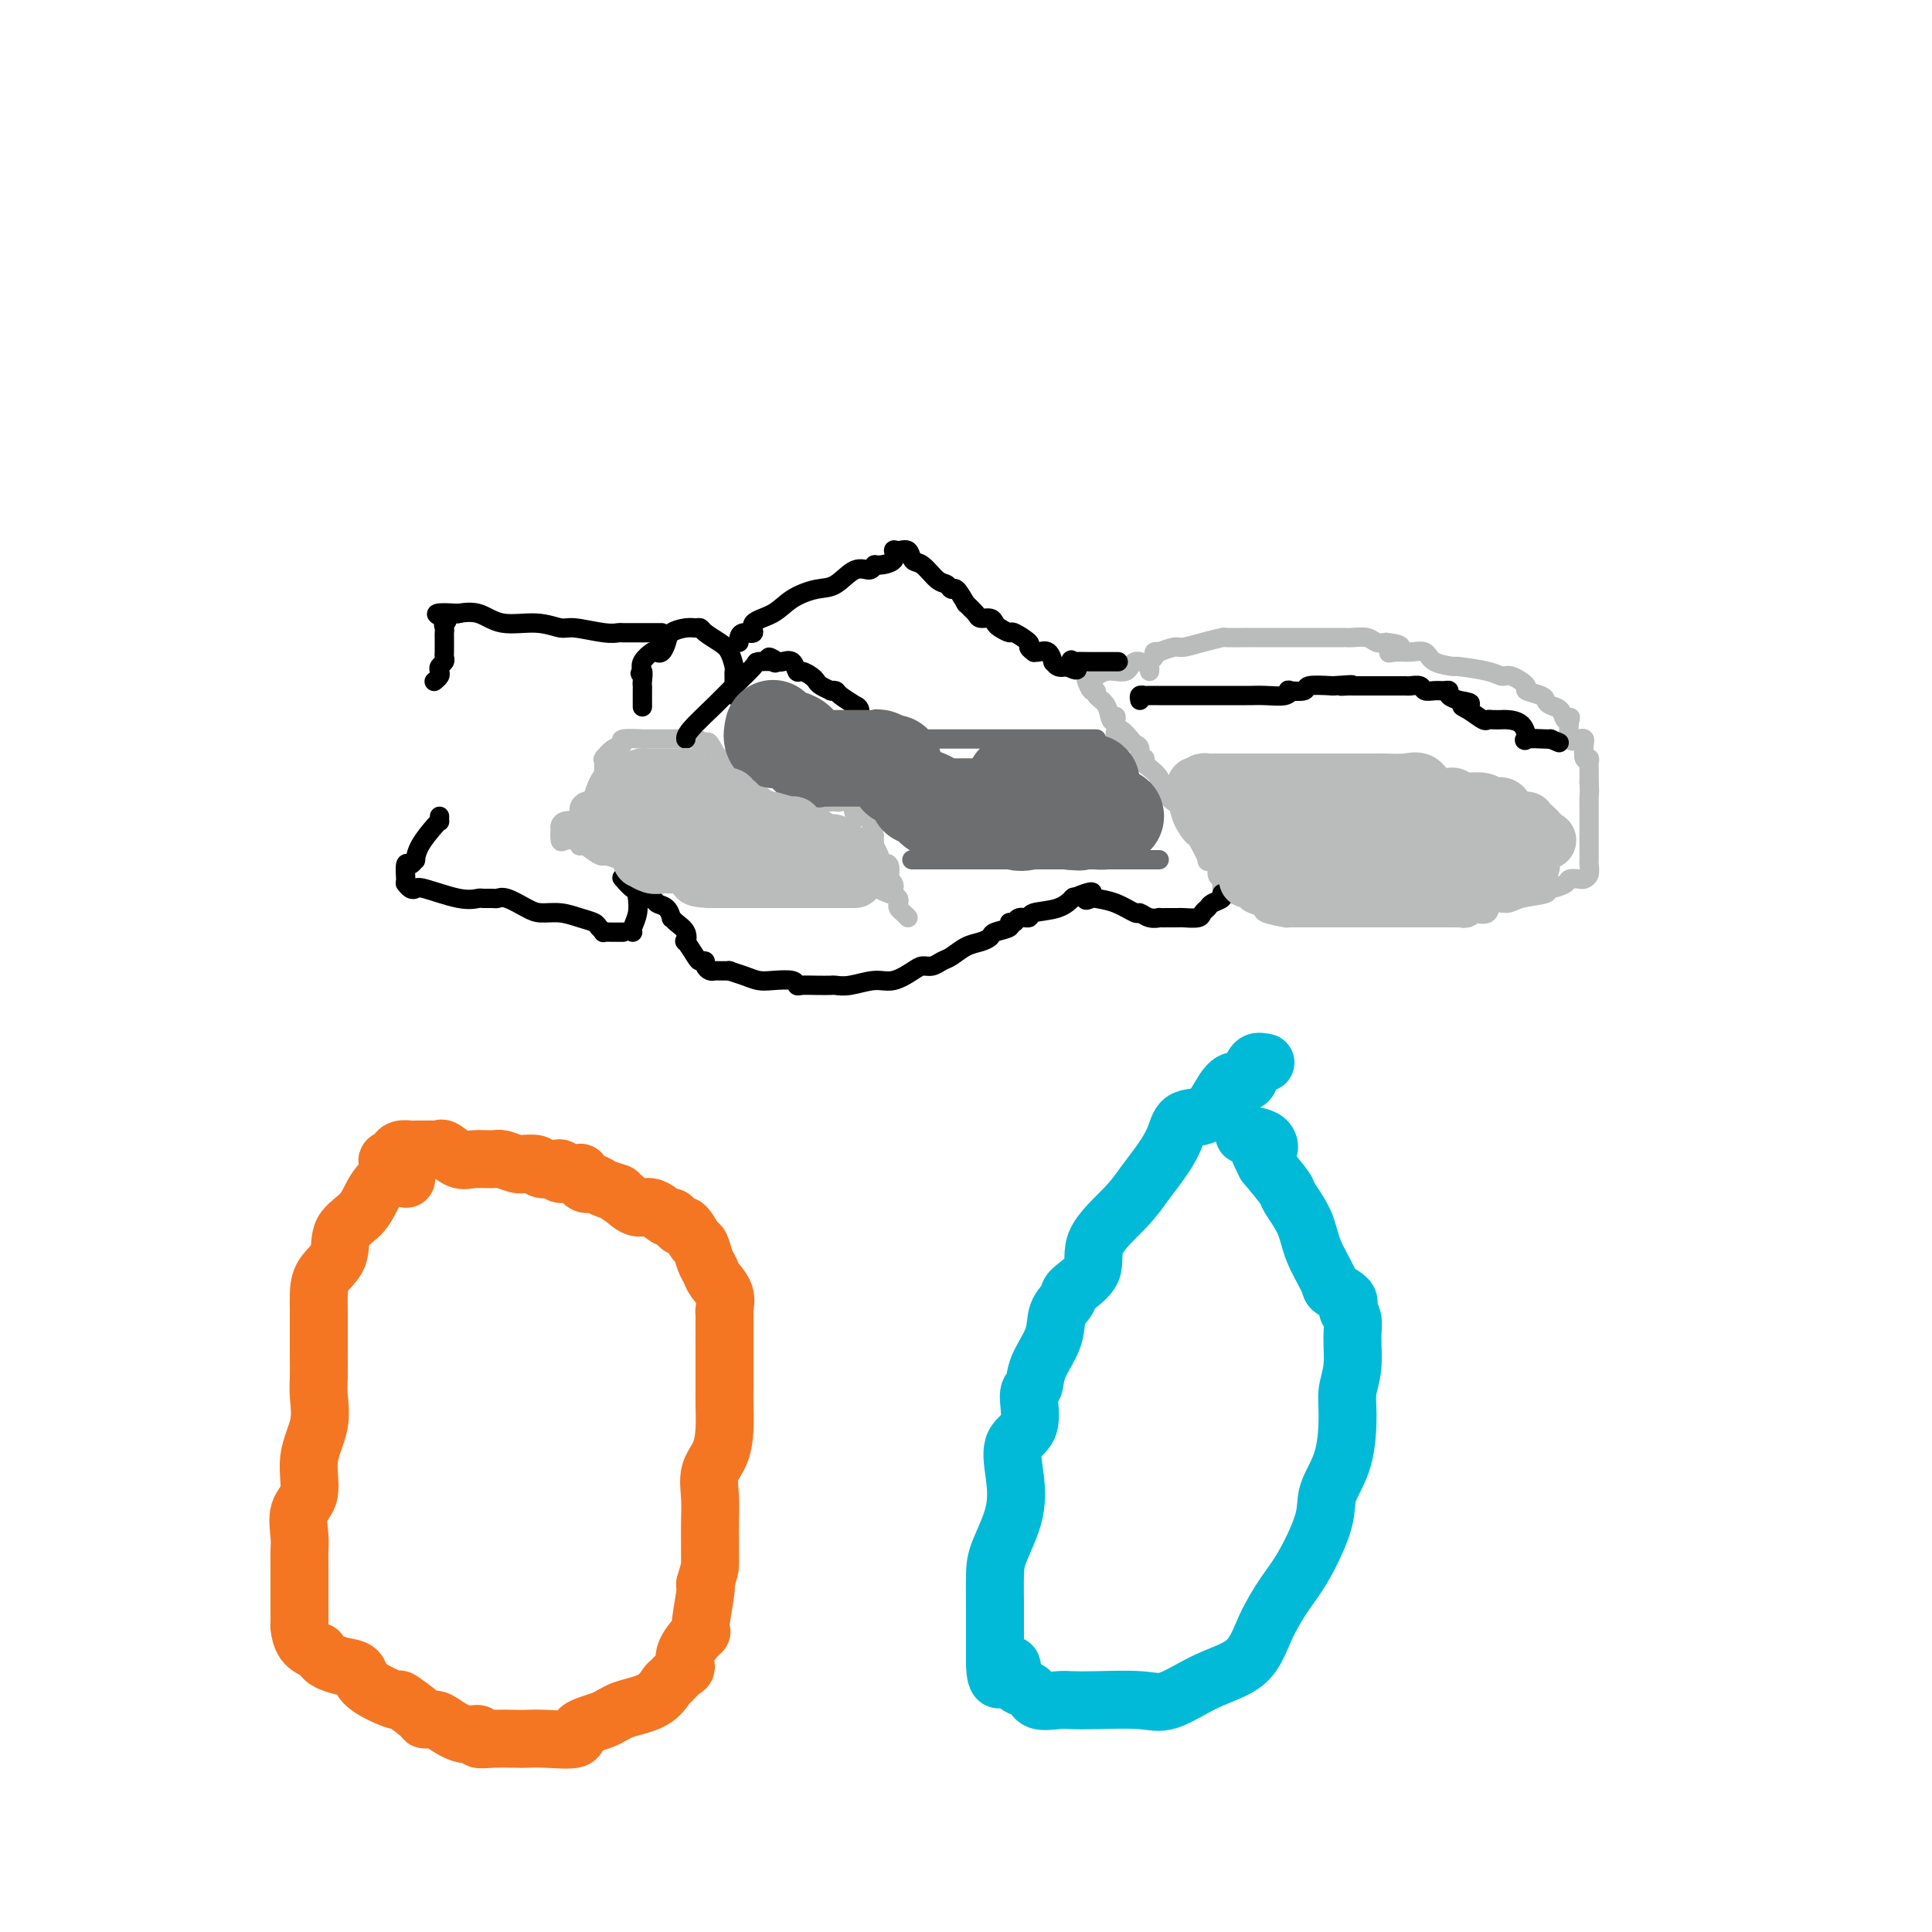 <svg viewBox='0 0 400 400' version='1.1' xmlns='http://www.w3.org/2000/svg' xmlns:xlink='http://www.w3.org/1999/xlink'><g fill='none' stroke='#BABBBB' stroke-width='4' stroke-linecap='round' stroke-linejoin='round'><path d='M238,139c0.033,-0.332 0.066,-0.664 0,-1c-0.066,-0.336 -0.231,-0.678 0,-1c0.231,-0.322 0.856,-0.626 1,-1c0.144,-0.374 -0.195,-0.817 0,-1c0.195,-0.183 0.925,-0.104 1,0c0.075,0.104 -0.504,0.234 0,0c0.504,-0.234 2.093,-0.833 3,-1c0.907,-0.167 1.133,0.099 2,0c0.867,-0.099 2.376,-0.562 4,-1c1.624,-0.438 3.365,-0.849 4,-1c0.635,-0.151 0.165,-0.040 1,0c0.835,0.040 2.976,0.011 4,0c1.024,-0.011 0.930,-0.003 1,0c0.070,0.003 0.303,0.001 1,0c0.697,-0.001 1.857,-0.000 2,0c0.143,0.000 -0.732,0.000 0,0c0.732,-0.000 3.070,-0.000 4,0c0.930,0.000 0.453,-0.000 1,0c0.547,0.000 2.118,0.000 3,0c0.882,-0.000 1.073,-0.000 2,0c0.927,0.000 2.589,0.000 3,0c0.411,-0.000 -0.430,-0.001 0,0c0.430,0.001 2.132,0.004 3,0c0.868,-0.004 0.904,-0.015 1,0c0.096,0.015 0.253,0.056 1,0c0.747,-0.056 2.086,-0.207 3,0c0.914,0.207 1.404,0.774 2,1c0.596,0.226 1.298,0.113 2,0'/><path d='M287,133c5.462,0.610 2.118,1.634 1,2c-1.118,0.366 -0.011,0.074 1,0c1.011,-0.074 1.926,0.071 3,0c1.074,-0.071 2.308,-0.356 3,0c0.692,0.356 0.843,1.354 2,2c1.157,0.646 3.319,0.942 4,1c0.681,0.058 -0.121,-0.121 1,0c1.121,0.121 4.164,0.543 6,1c1.836,0.457 2.464,0.948 3,1c0.536,0.052 0.980,-0.337 2,0c1.020,0.337 2.615,1.400 3,2c0.385,0.600 -0.440,0.737 0,1c0.440,0.263 2.145,0.652 3,1c0.855,0.348 0.860,0.655 1,1c0.140,0.345 0.416,0.730 1,1c0.584,0.270 1.475,0.427 2,1c0.525,0.573 0.683,1.561 1,2c0.317,0.439 0.793,0.328 1,0c0.207,-0.328 0.147,-0.872 0,0c-0.147,0.872 -0.380,3.159 0,4c0.380,0.841 1.374,0.235 2,0c0.626,-0.235 0.886,-0.098 1,0c0.114,0.098 0.083,0.157 0,1c-0.083,0.843 -0.218,2.469 0,3c0.218,0.531 0.791,-0.033 1,0c0.209,0.033 0.056,0.663 0,1c-0.056,0.337 -0.016,0.382 0,1c0.016,0.618 0.008,1.809 0,3'/><path d='M329,162c0.155,2.075 0.041,2.764 0,3c-0.041,0.236 -0.011,0.020 0,1c0.011,0.980 0.003,3.157 0,4c-0.003,0.843 -0.001,0.353 0,1c0.001,0.647 0.000,2.433 0,3c-0.000,0.567 -0.000,-0.084 0,0c0.000,0.084 0.001,0.905 0,1c-0.001,0.095 -0.004,-0.535 0,0c0.004,0.535 0.013,2.235 0,3c-0.013,0.765 -0.049,0.597 0,1c0.049,0.403 0.184,1.379 0,2c-0.184,0.621 -0.686,0.888 -1,1c-0.314,0.112 -0.439,0.068 -1,0c-0.561,-0.068 -1.557,-0.159 -2,0c-0.443,0.159 -0.331,0.567 -1,1c-0.669,0.433 -2.117,0.891 -3,1c-0.883,0.109 -1.200,-0.130 -1,0c0.200,0.130 0.917,0.631 0,1c-0.917,0.369 -3.470,0.607 -5,1c-1.530,0.393 -2.039,0.940 -3,1c-0.961,0.060 -2.374,-0.369 -3,0c-0.626,0.369 -0.465,1.534 -1,2c-0.535,0.466 -1.768,0.233 -3,0'/><path d='M305,189c-3.916,1.464 -1.707,1.124 -1,1c0.707,-0.124 -0.087,-0.033 -1,0c-0.913,0.033 -1.945,0.009 -3,0c-1.055,-0.009 -2.132,-0.002 -3,0c-0.868,0.002 -1.526,0.001 -2,0c-0.474,-0.001 -0.763,-0.000 -2,0c-1.237,0.000 -3.421,0.000 -5,0c-1.579,-0.000 -2.552,-0.000 -4,0c-1.448,0.000 -3.371,0.000 -4,0c-0.629,-0.000 0.037,-0.000 0,0c-0.037,0.000 -0.776,0.000 -2,0c-1.224,-0.000 -2.931,-0.000 -4,0c-1.069,0.000 -1.498,0.001 -2,0c-0.502,-0.001 -1.078,-0.003 -2,0c-0.922,0.003 -2.192,0.011 -3,0c-0.808,-0.011 -1.156,-0.041 -1,0c0.156,0.041 0.816,0.152 0,0c-0.816,-0.152 -3.108,-0.565 -4,-1c-0.892,-0.435 -0.383,-0.890 0,-1c0.383,-0.110 0.642,0.124 0,0c-0.642,-0.124 -2.183,-0.607 -3,-1c-0.817,-0.393 -0.908,-0.697 -1,-1'/><path d='M258,186c-1.214,-0.560 0.250,0.042 0,0c-0.250,-0.042 -2.214,-0.726 -3,-1c-0.786,-0.274 -0.393,-0.137 0,0'/><path d='M253,184c-0.035,-0.862 -0.070,-1.724 0,-2c0.070,-0.276 0.245,0.035 0,0c-0.245,-0.035 -0.910,-0.416 -1,-1c-0.090,-0.584 0.394,-1.369 0,-2c-0.394,-0.631 -1.668,-1.106 -2,-1c-0.332,0.106 0.276,0.792 0,0c-0.276,-0.792 -1.436,-3.063 -2,-4c-0.564,-0.937 -0.532,-0.540 -1,-1c-0.468,-0.460 -1.434,-1.776 -2,-3c-0.566,-1.224 -0.730,-2.356 -1,-3c-0.270,-0.644 -0.645,-0.802 -1,-1c-0.355,-0.198 -0.690,-0.438 -1,-1c-0.310,-0.562 -0.595,-1.445 -1,-2c-0.405,-0.555 -0.931,-0.780 -1,-1c-0.069,-0.220 0.317,-0.435 0,-1c-0.317,-0.565 -1.338,-1.479 -2,-2c-0.662,-0.521 -0.965,-0.650 -1,-1c-0.035,-0.350 0.198,-0.920 0,-1c-0.198,-0.080 -0.826,0.329 -1,0c-0.174,-0.329 0.107,-1.396 0,-2c-0.107,-0.604 -0.602,-0.744 -1,-1c-0.398,-0.256 -0.699,-0.628 -1,-1'/><path d='M234,153c-3.615,-4.556 -3.152,-0.446 -3,0c0.152,0.446 -0.005,-2.773 0,-4c0.005,-1.227 0.174,-0.463 0,0c-0.174,0.463 -0.690,0.623 -1,0c-0.310,-0.623 -0.412,-2.031 -1,-3c-0.588,-0.969 -1.660,-1.500 -2,-2c-0.340,-0.500 0.053,-0.969 0,-1c-0.053,-0.031 -0.553,0.376 -1,0c-0.447,-0.376 -0.842,-1.536 -1,-2c-0.158,-0.464 -0.079,-0.232 0,0'/><path d='M225,141c0.358,0.083 0.715,0.167 1,0c0.285,-0.167 0.496,-0.583 1,-1c0.504,-0.417 1.301,-0.833 2,-1c0.699,-0.167 1.301,-0.083 2,0c0.699,0.083 1.494,0.166 2,0c0.506,-0.166 0.723,-0.581 1,-1c0.277,-0.419 0.613,-0.844 1,-1c0.387,-0.156 0.825,-0.045 1,0c0.175,0.045 0.088,0.022 0,0'/></g>
<g fill='none' stroke='#6D6E70' stroke-width='4' stroke-linecap='round' stroke-linejoin='round'><path d='M227,153c-0.110,0.000 -0.220,0.000 -1,0c-0.780,0.000 -2.229,0.000 -3,0c-0.771,0.000 -0.862,0.000 -1,0c-0.138,-0.000 -0.322,0.000 -1,0c-0.678,0.000 -1.851,0.000 -3,0c-1.149,0.000 -2.274,0.000 -3,0c-0.726,0.000 -1.054,0.000 -2,0c-0.946,0.000 -2.511,0.000 -3,0c-0.489,0.000 0.098,0.000 -1,0c-1.098,0.000 -3.881,0.000 -6,0c-2.119,0.000 -3.573,0.000 -5,0c-1.427,0.000 -2.827,0.000 -4,0c-1.173,0.000 -2.118,0.000 -3,0c-0.882,-0.000 -1.699,-0.000 -2,0c-0.301,0.000 -0.086,0.000 0,0c0.086,0.000 0.043,0.000 0,0'/><path d='M240,178c-0.373,0.000 -0.745,0.000 -1,0c-0.255,0.000 -0.392,0.000 -1,0c-0.608,-0.000 -1.689,0.000 -2,0c-0.311,0.000 0.146,0.000 0,0c-0.146,0.000 -0.894,0.000 -2,0c-1.106,0.000 -2.570,0.000 -3,0c-0.430,0.000 0.172,0.000 0,0c-0.172,0.000 -1.119,0.000 -2,0c-0.881,0.000 -1.696,0.000 -2,0c-0.304,0.000 -0.096,0.000 0,0c0.096,0.000 0.081,0.000 -1,0c-1.081,0.000 -3.228,0.000 -4,0c-0.772,0.000 -0.170,0.000 0,0c0.170,0.000 -0.091,-0.000 -1,0c-0.909,0.000 -2.467,0.000 -3,0c-0.533,0.000 -0.040,-0.000 0,0c0.040,0.000 -0.374,0.000 -1,0c-0.626,0.000 -1.464,-0.000 -2,0c-0.536,0.000 -0.771,0.000 -1,0c-0.229,0.000 -0.453,-0.000 -1,0c-0.547,0.000 -1.417,0.000 -2,0c-0.583,0.000 -0.878,-0.000 -1,0c-0.122,0.000 -0.071,0.000 -1,0c-0.929,0.000 -2.837,-0.000 -4,0c-1.163,0.000 -1.582,0.000 -2,0'/><path d='M203,178c-5.919,0.000 -2.216,0.000 -1,0c1.216,-0.000 -0.056,0.000 -1,0c-0.944,0.000 -1.561,0.000 -2,0c-0.439,0.000 -0.699,0.000 -1,0c-0.301,0.000 -0.644,0.000 -1,0c-0.356,0.000 -0.724,0.000 -1,0c-0.276,0.000 -0.460,0.000 -1,0c-0.540,0.000 -1.438,0.000 -2,0c-0.562,0.000 -0.790,0.000 -1,0c-0.210,0.000 -0.403,0.000 -1,0c-0.597,0.000 -1.599,-0.000 -2,0c-0.401,0.000 -0.200,0.000 0,0'/></g>
<g fill='none' stroke='#BABBBB' stroke-width='4' stroke-linecap='round' stroke-linejoin='round'><path d='M188,190c-0.312,-0.333 -0.623,-0.667 -1,-1c-0.377,-0.333 -0.819,-0.667 -1,-1c-0.181,-0.333 -0.100,-0.666 0,-1c0.100,-0.334 0.219,-0.668 0,-1c-0.219,-0.332 -0.777,-0.660 -1,-1c-0.223,-0.340 -0.110,-0.691 0,-1c0.110,-0.309 0.218,-0.576 0,-1c-0.218,-0.424 -0.763,-1.007 -1,-1c-0.237,0.007 -0.168,0.603 0,0c0.168,-0.603 0.433,-2.404 0,-3c-0.433,-0.596 -1.566,0.013 -2,0c-0.434,-0.013 -0.169,-0.647 0,-1c0.169,-0.353 0.241,-0.423 0,-1c-0.241,-0.577 -0.797,-1.660 -1,-2c-0.203,-0.340 -0.055,0.062 0,0c0.055,-0.062 0.016,-0.589 0,-1c-0.016,-0.411 -0.008,-0.705 0,-1'/><path d='M181,173c-1.091,-3.038 -0.320,-2.131 0,-2c0.320,0.131 0.189,-0.512 0,-1c-0.189,-0.488 -0.436,-0.821 -1,-1c-0.564,-0.179 -1.446,-0.206 -2,0c-0.554,0.206 -0.780,0.644 -1,0c-0.220,-0.644 -0.435,-2.369 -1,-3c-0.565,-0.631 -1.480,-0.169 -2,0c-0.520,0.169 -0.643,0.045 -1,0c-0.357,-0.045 -0.946,-0.012 -1,0c-0.054,0.012 0.428,0.003 0,0c-0.428,-0.003 -1.767,-0.001 -3,0c-1.233,0.001 -2.361,0.001 -3,0c-0.639,-0.001 -0.789,-0.002 -1,0c-0.211,0.002 -0.481,0.008 -1,0c-0.519,-0.008 -1.285,-0.030 -2,0c-0.715,0.030 -1.378,0.112 -2,0c-0.622,-0.112 -1.204,-0.418 -2,-1c-0.796,-0.582 -1.805,-1.439 -2,-2c-0.195,-0.561 0.425,-0.827 0,-1c-0.425,-0.173 -1.896,-0.254 -3,-1c-1.104,-0.746 -1.840,-2.159 -2,-3c-0.160,-0.841 0.256,-1.112 0,-1c-0.256,0.112 -1.184,0.607 -2,0c-0.816,-0.607 -1.519,-2.316 -2,-3c-0.481,-0.684 -0.741,-0.342 -1,0'/><path d='M146,154c-2.057,-1.641 -1.199,-0.244 -1,0c0.199,0.244 -0.260,-0.667 -1,-1c-0.740,-0.333 -1.759,-0.089 -2,0c-0.241,0.089 0.298,0.024 0,0c-0.298,-0.024 -1.433,-0.006 -2,0c-0.567,0.006 -0.564,0.002 -1,0c-0.436,-0.002 -1.309,-0.001 -2,0c-0.691,0.001 -1.199,0.004 -2,0c-0.801,-0.004 -1.894,-0.013 -2,0c-0.106,0.013 0.777,0.050 0,0c-0.777,-0.050 -3.213,-0.185 -4,0c-0.787,0.185 0.076,0.690 0,1c-0.076,0.310 -1.092,0.426 -2,1c-0.908,0.574 -1.707,1.606 -2,2c-0.293,0.394 -0.078,0.151 0,0c0.078,-0.151 0.021,-0.209 0,0c-0.021,0.209 -0.006,0.685 0,1c0.006,0.315 0.002,0.469 0,1c-0.002,0.531 -0.000,1.437 0,2c0.000,0.563 0.000,0.781 0,1'/><path d='M125,162c-0.853,1.360 -0.984,0.259 -1,0c-0.016,-0.259 0.083,0.325 0,1c-0.083,0.675 -0.348,1.441 -1,2c-0.652,0.559 -1.692,0.910 -2,1c-0.308,0.090 0.116,-0.081 0,0c-0.116,0.081 -0.774,0.413 -1,1c-0.226,0.587 -0.022,1.429 0,2c0.022,0.571 -0.138,0.871 0,1c0.138,0.129 0.573,0.087 0,0c-0.573,-0.087 -2.154,-0.219 -3,0c-0.846,0.219 -0.959,0.790 -1,1c-0.041,0.210 -0.012,0.060 0,0c0.012,-0.060 0.006,-0.030 0,0'/><path d='M116,171c-0.061,1.260 -0.122,2.520 0,3c0.122,0.480 0.426,0.179 1,0c0.574,-0.179 1.418,-0.237 2,0c0.582,0.237 0.903,0.768 1,1c0.097,0.232 -0.030,0.166 0,0c0.030,-0.166 0.218,-0.433 1,0c0.782,0.433 2.160,1.566 3,2c0.840,0.434 1.144,0.169 1,0c-0.144,-0.169 -0.736,-0.241 0,0c0.736,0.241 2.800,0.797 4,1c1.200,0.203 1.535,0.054 3,0c1.465,-0.054 4.058,-0.015 6,0c1.942,0.015 3.231,0.004 4,0c0.769,-0.004 1.016,-0.002 2,0c0.984,0.002 2.703,0.004 4,0c1.297,-0.004 2.170,-0.015 3,0c0.830,0.015 1.617,0.057 2,0c0.383,-0.057 0.362,-0.211 1,0c0.638,0.211 1.936,0.789 3,1c1.064,0.211 1.895,0.056 3,0c1.105,-0.056 2.486,-0.014 4,0c1.514,0.014 3.162,0.001 4,0c0.838,-0.001 0.866,0.011 1,0c0.134,-0.011 0.376,-0.045 1,0c0.624,0.045 1.631,0.170 2,0c0.369,-0.170 0.099,-0.633 1,0c0.901,0.633 2.973,2.363 4,3c1.027,0.637 1.008,0.182 1,0c-0.008,-0.182 -0.004,-0.091 0,0'/><path d='M178,182c1.626,0.477 2.692,0.170 3,0c0.308,-0.170 -0.141,-0.203 0,0c0.141,0.203 0.873,0.642 1,1c0.127,0.358 -0.350,0.635 0,1c0.350,0.365 1.529,0.819 2,1c0.471,0.181 0.236,0.091 0,0'/></g>
<g fill='none' stroke='#000000' stroke-width='4' stroke-linecap='round' stroke-linejoin='round'><path d='M186,150c-0.088,0.110 -0.176,0.219 -1,0c-0.824,-0.219 -2.383,-0.767 -3,-1c-0.617,-0.233 -0.292,-0.152 -1,0c-0.708,0.152 -2.449,0.374 -3,0c-0.551,-0.374 0.088,-1.344 0,-2c-0.088,-0.656 -0.904,-0.999 -1,-1c-0.096,-0.001 0.526,0.340 0,0c-0.526,-0.340 -2.200,-1.362 -3,-2c-0.800,-0.638 -0.725,-0.892 -1,-1c-0.275,-0.108 -0.899,-0.070 -1,0c-0.101,0.070 0.320,0.172 0,0c-0.320,-0.172 -1.381,-0.618 -2,-1c-0.619,-0.382 -0.795,-0.698 -1,-1c-0.205,-0.302 -0.440,-0.589 -1,-1c-0.560,-0.411 -1.446,-0.947 -2,-1c-0.554,-0.053 -0.777,0.378 -1,0c-0.223,-0.378 -0.445,-1.563 -1,-2c-0.555,-0.437 -1.444,-0.125 -2,0c-0.556,0.125 -0.778,0.062 -1,0'/><path d='M161,137c-2.905,-1.857 -1.666,-0.499 -1,0c0.666,0.499 0.760,0.141 0,0c-0.760,-0.141 -2.376,-0.063 -3,0c-0.624,0.063 -0.258,0.112 -1,1c-0.742,0.888 -2.591,2.616 -4,4c-1.409,1.384 -2.378,2.422 -4,4c-1.622,1.578 -3.898,3.694 -5,5c-1.102,1.306 -1.029,1.802 -1,2c0.029,0.198 0.015,0.099 0,0'/><path d='M152,144c0.000,-0.363 0.001,-0.725 0,-1c-0.001,-0.275 -0.003,-0.462 0,-1c0.003,-0.538 0.010,-1.428 0,-2c-0.010,-0.572 -0.038,-0.825 0,-1c0.038,-0.175 0.140,-0.271 0,-1c-0.140,-0.729 -0.523,-2.090 -1,-3c-0.477,-0.910 -1.047,-1.369 -2,-2c-0.953,-0.631 -2.290,-1.435 -3,-2c-0.710,-0.565 -0.792,-0.892 -1,-1c-0.208,-0.108 -0.542,0.003 -1,0c-0.458,-0.003 -1.040,-0.120 -2,0c-0.960,0.120 -2.297,0.475 -3,1c-0.703,0.525 -0.770,1.218 -1,2c-0.230,0.782 -0.622,1.651 -1,2c-0.378,0.349 -0.740,0.176 -1,0c-0.260,-0.176 -0.416,-0.355 -1,0c-0.584,0.355 -1.595,1.244 -2,2c-0.405,0.756 -0.202,1.378 0,2'/><path d='M133,139c-0.928,1.132 -0.249,-0.040 0,0c0.249,0.040 0.067,1.290 0,2c-0.067,0.710 -0.018,0.881 0,1c0.018,0.119 0.005,0.186 0,1c-0.005,0.814 -0.001,2.375 0,3c0.001,0.625 0.001,0.312 0,0'/><path d='M137,131c-0.735,0.001 -1.471,0.001 -2,0c-0.529,-0.001 -0.852,-0.004 -2,0c-1.148,0.004 -3.121,0.016 -4,0c-0.879,-0.016 -0.665,-0.061 -1,0c-0.335,0.061 -1.219,0.229 -3,0c-1.781,-0.229 -4.460,-0.853 -6,-1c-1.540,-0.147 -1.940,0.185 -3,0c-1.060,-0.185 -2.778,-0.887 -5,-1c-2.222,-0.113 -4.946,0.361 -7,0c-2.054,-0.361 -3.438,-1.559 -5,-2c-1.562,-0.441 -3.304,-0.126 -4,0c-0.696,0.126 -0.348,0.063 0,0'/><path d='M95,127c-7.177,-0.440 -4.119,0.458 -3,1c1.119,0.542 0.300,0.726 0,1c-0.300,0.274 -0.080,0.637 0,1c0.080,0.363 0.021,0.727 0,1c-0.021,0.273 -0.005,0.454 0,1c0.005,0.546 -0.002,1.456 0,2c0.002,0.544 0.014,0.723 0,1c-0.014,0.277 -0.055,0.651 0,1c0.055,0.349 0.207,0.672 0,1c-0.207,0.328 -0.774,0.663 -1,1c-0.226,0.337 -0.112,0.678 0,1c0.112,0.322 0.223,0.625 0,1c-0.223,0.375 -0.778,0.821 -1,1c-0.222,0.179 -0.111,0.089 0,0'/><path d='M133,184c-0.425,0.291 -0.850,0.582 -1,1c-0.150,0.418 -0.026,0.963 0,1c0.026,0.037 -0.045,-0.435 0,0c0.045,0.435 0.208,1.776 0,3c-0.208,1.224 -0.787,2.329 -1,3c-0.213,0.671 -0.061,0.906 0,1c0.061,0.094 0.030,0.047 0,0'/><path d='M129,193c-0.372,-0.002 -0.744,-0.003 -1,0c-0.256,0.003 -0.396,0.012 -1,0c-0.604,-0.012 -1.673,-0.044 -2,0c-0.327,0.044 0.087,0.166 0,0c-0.087,-0.166 -0.673,-0.618 -1,-1c-0.327,-0.382 -0.393,-0.692 -1,-1c-0.607,-0.308 -1.755,-0.612 -3,-1c-1.245,-0.388 -2.585,-0.860 -4,-1c-1.415,-0.140 -2.903,0.054 -4,0c-1.097,-0.054 -1.804,-0.354 -3,-1c-1.196,-0.646 -2.882,-1.638 -4,-2c-1.118,-0.362 -1.667,-0.095 -2,0c-0.333,0.095 -0.450,0.018 -1,0c-0.550,-0.018 -1.534,0.023 -2,0c-0.466,-0.023 -0.415,-0.110 -1,0c-0.585,0.110 -1.807,0.418 -4,0c-2.193,-0.418 -5.358,-1.562 -7,-2c-1.642,-0.438 -1.760,-0.169 -2,0c-0.240,0.169 -0.603,0.238 -1,0c-0.397,-0.238 -0.828,-0.782 -1,-1c-0.172,-0.218 -0.086,-0.109 0,0'/><path d='M84,182c0.022,0.349 0.044,0.698 0,0c-0.044,-0.698 -0.154,-2.443 0,-3c0.154,-0.557 0.573,0.075 1,0c0.427,-0.075 0.860,-0.858 1,-1c0.140,-0.142 -0.015,0.355 0,0c0.015,-0.355 0.200,-1.563 1,-3c0.800,-1.437 2.214,-3.103 3,-4c0.786,-0.897 0.943,-1.024 1,-1c0.057,0.024 0.015,0.199 0,0c-0.015,-0.199 -0.004,-0.771 0,-1c0.004,-0.229 0.002,-0.114 0,0'/><path d='M129,182c-0.204,-0.235 -0.408,-0.470 0,0c0.408,0.470 1.428,1.647 2,2c0.572,0.353 0.696,-0.116 1,0c0.304,0.116 0.787,0.819 1,1c0.213,0.181 0.155,-0.160 0,0c-0.155,0.160 -0.405,0.821 0,1c0.405,0.179 1.467,-0.124 2,0c0.533,0.124 0.537,0.677 1,1c0.463,0.323 1.385,0.418 2,1c0.615,0.582 0.922,1.653 1,2c0.078,0.347 -0.072,-0.029 0,0c0.072,0.029 0.366,0.463 1,1c0.634,0.537 1.609,1.177 2,2c0.391,0.823 0.200,1.827 0,2c-0.200,0.173 -0.408,-0.487 0,0c0.408,0.487 1.433,2.120 2,3c0.567,0.880 0.677,1.006 1,1c0.323,-0.006 0.859,-0.145 1,0c0.141,0.145 -0.114,0.575 0,1c0.114,0.425 0.598,0.846 1,1c0.402,0.154 0.724,0.041 1,0c0.276,-0.041 0.508,-0.012 1,0c0.492,0.012 1.246,0.006 2,0'/><path d='M151,201c0.632,0.110 -0.290,-0.115 0,0c0.290,0.115 1.790,0.571 3,1c1.210,0.429 2.130,0.833 3,1c0.870,0.167 1.692,0.097 3,0c1.308,-0.097 3.104,-0.222 4,0c0.896,0.222 0.893,0.791 1,1c0.107,0.209 0.323,0.057 1,0c0.677,-0.057 1.815,-0.020 3,0c1.185,0.020 2.416,0.021 3,0c0.584,-0.021 0.520,-0.065 1,0c0.480,0.065 1.504,0.238 3,0c1.496,-0.238 3.464,-0.886 5,-1c1.536,-0.114 2.638,0.306 4,0c1.362,-0.306 2.983,-1.338 4,-2c1.017,-0.662 1.430,-0.955 2,-1c0.570,-0.045 1.297,0.157 2,0c0.703,-0.157 1.383,-0.672 2,-1c0.617,-0.328 1.171,-0.469 2,-1c0.829,-0.531 1.932,-1.451 3,-2c1.068,-0.549 2.099,-0.725 3,-1c0.901,-0.275 1.670,-0.647 2,-1c0.330,-0.353 0.220,-0.687 1,-1c0.780,-0.313 2.451,-0.605 3,-1c0.549,-0.395 -0.025,-0.894 0,-1c0.025,-0.106 0.650,0.180 1,0c0.350,-0.180 0.427,-0.826 1,-1c0.573,-0.174 1.642,0.125 2,0c0.358,-0.125 0.003,-0.673 1,-1c0.997,-0.327 3.345,-0.434 5,-1c1.655,-0.566 2.616,-1.590 3,-2c0.384,-0.410 0.192,-0.205 0,0'/><path d='M222,186c6.346,-2.632 3.711,-0.711 3,0c-0.711,0.711 0.502,0.214 1,0c0.498,-0.214 0.283,-0.145 1,0c0.717,0.145 2.368,0.364 4,1c1.632,0.636 3.244,1.687 4,2c0.756,0.313 0.654,-0.112 1,0c0.346,0.112 1.139,0.762 2,1c0.861,0.238 1.789,0.064 2,0c0.211,-0.064 -0.296,-0.017 0,0c0.296,0.017 1.396,0.005 2,0c0.604,-0.005 0.711,-0.004 1,0c0.289,0.004 0.760,0.012 1,0c0.240,-0.012 0.248,-0.045 1,0c0.752,0.045 2.247,0.167 3,0c0.753,-0.167 0.762,-0.623 1,-1c0.238,-0.377 0.705,-0.676 1,-1c0.295,-0.324 0.419,-0.675 1,-1c0.581,-0.325 1.618,-0.626 2,-1c0.382,-0.374 0.109,-0.821 0,-1c-0.109,-0.179 -0.055,-0.089 0,0'/><path d='M153,133c-0.046,-0.296 -0.091,-0.592 0,-1c0.091,-0.408 0.319,-0.928 1,-1c0.681,-0.072 1.816,0.303 2,0c0.184,-0.303 -0.584,-1.283 0,-2c0.584,-0.717 2.519,-1.170 4,-2c1.481,-0.830 2.509,-2.035 4,-3c1.491,-0.965 3.447,-1.688 5,-2c1.553,-0.312 2.704,-0.213 4,-1c1.296,-0.787 2.737,-2.461 4,-3c1.263,-0.539 2.348,0.058 3,0c0.652,-0.058 0.870,-0.772 1,-1c0.130,-0.228 0.171,0.028 1,0c0.829,-0.028 2.445,-0.340 3,-1c0.555,-0.660 0.049,-1.668 0,-2c-0.049,-0.332 0.361,0.013 1,0c0.639,-0.013 1.509,-0.383 2,0c0.491,0.383 0.604,1.518 1,2c0.396,0.482 1.075,0.309 2,1c0.925,0.691 2.096,2.246 3,3c0.904,0.754 1.541,0.707 2,1c0.459,0.293 0.739,0.925 1,1c0.261,0.075 0.503,-0.407 1,0c0.497,0.407 1.248,1.704 2,3'/><path d='M200,125c2.031,1.885 1.108,1.097 1,1c-0.108,-0.097 0.600,0.499 1,1c0.400,0.501 0.493,0.909 1,1c0.507,0.091 1.429,-0.135 2,0c0.571,0.135 0.792,0.631 1,1c0.208,0.369 0.405,0.609 1,1c0.595,0.391 1.589,0.932 2,1c0.411,0.068 0.239,-0.336 1,0c0.761,0.336 2.455,1.411 3,2c0.545,0.589 -0.058,0.692 0,1c0.058,0.308 0.776,0.822 1,1c0.224,0.178 -0.046,0.018 0,0c0.046,-0.018 0.407,0.104 1,0c0.593,-0.104 1.419,-0.434 2,0c0.581,0.434 0.919,1.632 1,2c0.081,0.368 -0.094,-0.093 0,0c0.094,0.093 0.455,0.741 1,1c0.545,0.259 1.272,0.130 2,0'/><path d='M221,138c3.458,1.785 1.602,-0.254 1,-1c-0.602,-0.746 0.050,-0.200 0,0c-0.050,0.200 -0.801,0.054 0,0c0.801,-0.054 3.153,-0.014 4,0c0.847,0.014 0.190,0.004 1,0c0.810,-0.004 3.089,-0.001 4,0c0.911,0.001 0.456,0.001 0,0'/><path d='M236,145c-0.094,-0.423 -0.187,-0.845 0,-1c0.187,-0.155 0.655,-0.041 1,0c0.345,0.041 0.569,0.011 1,0c0.431,-0.011 1.071,-0.003 2,0c0.929,0.003 2.147,0.001 3,0c0.853,-0.001 1.340,-0.000 2,0c0.660,0.000 1.495,0.000 2,0c0.505,-0.000 0.682,-0.000 1,0c0.318,0.000 0.777,0.000 2,0c1.223,-0.000 3.211,-0.000 4,0c0.789,0.000 0.379,0.001 1,0c0.621,-0.001 2.272,-0.004 3,0c0.728,0.004 0.532,0.015 1,0c0.468,-0.015 1.601,-0.056 3,0c1.399,0.056 3.065,0.207 4,0c0.935,-0.207 1.140,-0.774 1,-1c-0.140,-0.226 -0.625,-0.112 0,0c0.625,0.112 2.361,0.223 3,0c0.639,-0.223 0.183,-0.778 1,-1c0.817,-0.222 2.909,-0.111 5,0'/><path d='M276,142c6.589,-0.464 3.061,-0.124 2,0c-1.061,0.124 0.346,0.033 1,0c0.654,-0.033 0.556,-0.009 1,0c0.444,0.009 1.431,0.002 2,0c0.569,-0.002 0.719,-0.001 1,0c0.281,0.001 0.691,0.000 1,0c0.309,-0.000 0.517,-0.000 1,0c0.483,0.000 1.242,0.000 2,0c0.758,-0.000 1.517,-0.001 2,0c0.483,0.001 0.692,0.004 1,0c0.308,-0.004 0.715,-0.015 1,0c0.285,0.015 0.447,0.057 1,0c0.553,-0.057 1.497,-0.212 2,0c0.503,0.212 0.564,0.792 1,1c0.436,0.208 1.247,0.045 2,0c0.753,-0.045 1.449,0.029 2,0c0.551,-0.029 0.956,-0.162 1,0c0.044,0.162 -0.273,0.618 0,1c0.273,0.382 1.137,0.691 2,1'/><path d='M302,145c4.233,0.662 1.816,0.818 1,1c-0.816,0.182 -0.029,0.388 1,1c1.029,0.612 2.301,1.628 3,2c0.699,0.372 0.824,0.100 1,0c0.176,-0.100 0.402,-0.030 1,0c0.598,0.030 1.568,0.018 2,0c0.432,-0.018 0.326,-0.043 1,0c0.674,0.043 2.128,0.155 3,1c0.872,0.845 1.162,2.422 1,3c-0.162,0.578 -0.774,0.156 0,0c0.774,-0.156 2.936,-0.044 4,0c1.064,0.044 1.032,0.022 1,0'/><path d='M321,153c3.167,1.333 1.583,0.667 0,0'/></g>
<g fill='none' stroke='#6D6E70' stroke-width='20' stroke-linecap='round' stroke-linejoin='round'><path d='M196,167c0.353,0.000 0.707,0.000 1,0c0.293,-0.000 0.526,-0.000 1,0c0.474,0.000 1.191,0.001 2,0c0.809,-0.001 1.711,-0.003 2,0c0.289,0.003 -0.033,0.012 0,0c0.033,-0.012 0.423,-0.046 1,0c0.577,0.046 1.341,0.170 2,0c0.659,-0.170 1.214,-0.634 2,0c0.786,0.634 1.805,2.366 3,3c1.195,0.634 2.566,0.170 3,0c0.434,-0.170 -0.070,-0.046 0,0c0.070,0.046 0.715,0.012 1,0c0.285,-0.012 0.212,-0.003 1,0c0.788,0.003 2.438,0.001 3,0c0.562,-0.001 0.036,-0.000 0,0c-0.036,0.000 0.418,0.000 1,0c0.582,-0.000 1.291,-0.000 2,0'/><path d='M221,170c4.111,0.467 1.889,0.133 1,0c-0.889,-0.133 -0.444,-0.067 0,0'/><path d='M226,162c-1.153,0.000 -2.306,0.000 -3,0c-0.694,0.000 -0.928,0.000 -1,0c-0.072,0.000 0.017,0.000 0,0c-0.017,0.000 -0.141,0.000 -1,0c-0.859,0.000 -2.454,0.000 -3,0c-0.546,0.000 -0.043,0.000 0,0c0.043,0.000 -0.373,0.000 -1,0c-0.627,0.000 -1.464,0.000 -2,0c-0.536,0.000 -0.771,0.000 -1,0c-0.229,0.000 -0.453,0.000 -1,0c-0.547,0.000 -1.416,0.000 -2,0c-0.584,0.000 -0.881,0.000 -1,0c-0.119,0.000 -0.059,0.000 0,0'/><path d='M231,169c-0.612,0.423 -1.224,0.845 -2,1c-0.776,0.155 -1.717,0.041 -2,0c-0.283,-0.041 0.092,-0.011 0,0c-0.092,0.011 -0.651,0.003 -1,0c-0.349,-0.003 -0.487,0.000 -1,0c-0.513,-0.000 -1.403,-0.004 -2,0c-0.597,0.004 -0.903,0.015 -1,0c-0.097,-0.015 0.015,-0.056 0,0c-0.015,0.056 -0.158,0.207 -1,0c-0.842,-0.207 -2.383,-0.774 -3,-1c-0.617,-0.226 -0.308,-0.113 0,0'/><path d='M197,169c-0.069,0.204 -0.138,0.409 -1,0c-0.862,-0.409 -2.518,-1.430 -3,-2c-0.482,-0.570 0.211,-0.689 0,-1c-0.211,-0.311 -1.326,-0.815 -2,-1c-0.674,-0.185 -0.907,-0.053 -1,0c-0.093,0.053 -0.047,0.026 0,0'/><path d='M186,161c-0.436,-0.724 -0.872,-1.448 -1,-2c-0.128,-0.552 0.053,-0.933 0,-1c-0.053,-0.067 -0.339,0.178 -1,0c-0.661,-0.178 -1.695,-0.780 -2,-1c-0.305,-0.220 0.121,-0.059 0,0c-0.121,0.059 -0.790,0.016 -1,0c-0.210,-0.016 0.038,-0.004 0,0c-0.038,0.004 -0.363,0.001 -1,0c-0.637,-0.001 -1.587,-0.000 -2,0c-0.413,0.000 -0.290,0.000 -1,0c-0.710,-0.000 -2.254,0.000 -3,0c-0.746,-0.000 -0.693,-0.001 -1,0c-0.307,0.001 -0.973,0.002 -1,0c-0.027,-0.002 0.587,-0.009 0,0c-0.587,0.009 -2.374,0.033 -3,0c-0.626,-0.033 -0.092,-0.124 0,0c0.092,0.124 -0.260,0.464 -1,0c-0.740,-0.464 -1.870,-1.732 -3,-3'/><path d='M165,154c-3.057,-0.560 -0.700,0.039 0,0c0.700,-0.039 -0.257,-0.715 -1,-1c-0.743,-0.285 -1.271,-0.180 -2,0c-0.729,0.180 -1.658,0.433 -2,0c-0.342,-0.433 -0.098,-1.552 0,-2c0.098,-0.448 0.049,-0.224 0,0'/></g>
<g fill='none' stroke='#BABBBB' stroke-width='12' stroke-linecap='round' stroke-linejoin='round'><path d='M123,171c0.298,0.000 0.596,0.000 1,0c0.404,0.000 0.916,0.000 1,0c0.084,-0.000 -0.258,0.000 0,0c0.258,0.000 1.115,0.000 2,0c0.885,0.000 1.797,0.000 2,0c0.203,0.000 -0.303,0.000 0,0c0.303,0.000 1.415,0.000 2,0c0.585,0.000 0.642,-0.000 1,0c0.358,0.000 1.017,0.000 1,0c-0.017,0.000 -0.710,0.000 0,0c0.710,0.000 2.823,0.000 4,0c1.177,0.000 1.419,0.000 2,0c0.581,0.000 1.501,0.000 2,0c0.499,0.000 0.577,0.000 1,0c0.423,0.000 1.191,0.000 2,0c0.809,0.000 1.660,0.000 2,0c0.340,0.000 0.170,0.000 0,0'/><path d='M146,171c3.963,0.034 2.372,0.118 2,0c-0.372,-0.118 0.475,-0.438 1,0c0.525,0.438 0.728,1.633 1,2c0.272,0.367 0.612,-0.093 1,0c0.388,0.093 0.825,0.741 1,1c0.175,0.259 0.087,0.130 0,0'/><path d='M177,182c-1.192,0.000 -2.383,0.000 -3,0c-0.617,0.000 -0.659,0.000 -1,0c-0.341,0.000 -0.982,0.000 -1,0c-0.018,0.000 0.587,0.000 0,0c-0.587,0.000 -2.366,-0.000 -3,0c-0.634,0.000 -0.124,0.000 0,0c0.124,0.000 -0.137,0.000 -1,0c-0.863,0.000 -2.327,0.000 -3,0c-0.673,0.000 -0.556,0.000 -1,0c-0.444,0.000 -1.450,0.000 -2,0c-0.550,0.000 -0.645,0.000 -1,0c-0.355,-0.000 -0.969,0.000 -1,0c-0.031,0.000 0.522,0.000 0,0c-0.522,0.000 -2.118,0.000 -3,0c-0.882,0.000 -1.048,0.000 -1,0c0.048,0.000 0.311,-0.000 0,0c-0.311,0.000 -1.196,0.000 -2,0c-0.804,0.000 -1.528,-0.000 -2,0c-0.472,0.000 -0.694,0.000 -1,0c-0.306,0.000 -0.698,-0.000 -1,0c-0.302,0.000 -0.515,0.000 -1,0c-0.485,-0.000 -1.243,0.000 -2,0'/><path d='M147,182c-4.815,-0.218 -1.853,-0.762 -1,-1c0.853,-0.238 -0.401,-0.169 -1,0c-0.599,0.169 -0.541,0.438 -1,0c-0.459,-0.438 -1.436,-1.582 -2,-2c-0.564,-0.418 -0.717,-0.111 -1,0c-0.283,0.111 -0.696,0.026 -1,0c-0.304,-0.026 -0.498,0.008 -1,0c-0.502,-0.008 -1.310,-0.056 -2,0c-0.690,0.056 -1.260,0.217 -2,0c-0.740,-0.217 -1.650,-0.814 -2,-1c-0.350,-0.186 -0.140,0.037 0,0c0.140,-0.037 0.209,-0.335 0,-1c-0.209,-0.665 -0.696,-1.696 -1,-2c-0.304,-0.304 -0.424,0.121 -1,0c-0.576,-0.121 -1.606,-0.788 -2,-1c-0.394,-0.212 -0.151,0.031 0,0c0.151,-0.031 0.212,-0.334 0,-1c-0.212,-0.666 -0.696,-1.694 -1,-2c-0.304,-0.306 -0.428,0.110 -1,0c-0.572,-0.110 -1.592,-0.746 -2,-1c-0.408,-0.254 -0.204,-0.127 0,0'/><path d='M251,166c-0.399,0.229 -0.798,0.458 -1,1c-0.202,0.542 -0.208,1.397 0,2c0.208,0.603 0.631,0.954 1,1c0.369,0.046 0.685,-0.212 1,0c0.315,0.212 0.631,0.894 1,1c0.369,0.106 0.793,-0.365 1,0c0.207,0.365 0.196,1.566 1,2c0.804,0.434 2.422,0.102 3,0c0.578,-0.102 0.116,0.028 0,0c-0.116,-0.028 0.113,-0.214 1,0c0.887,0.214 2.431,0.827 3,1c0.569,0.173 0.163,-0.093 0,0c-0.163,0.093 -0.081,0.547 0,1'/><path d='M262,175c2.183,0.920 1.639,0.221 2,0c0.361,-0.221 1.625,0.035 2,0c0.375,-0.035 -0.139,-0.363 0,0c0.139,0.363 0.933,1.416 1,2c0.067,0.584 -0.592,0.699 0,1c0.592,0.301 2.436,0.788 3,1c0.564,0.212 -0.151,0.148 0,0c0.151,-0.148 1.167,-0.379 2,0c0.833,0.379 1.484,1.370 2,2c0.516,0.630 0.899,0.901 1,1c0.101,0.099 -0.078,0.027 0,0c0.078,-0.027 0.414,-0.008 1,0c0.586,0.008 1.422,0.005 2,0c0.578,-0.005 0.898,-0.012 1,0c0.102,0.012 -0.014,0.045 0,0c0.014,-0.045 0.158,-0.166 1,0c0.842,0.166 2.384,0.619 3,1c0.616,0.381 0.308,0.691 0,1'/><path d='M283,184c3.448,1.393 1.567,0.377 1,0c-0.567,-0.377 0.180,-0.115 1,0c0.820,0.115 1.711,0.083 2,0c0.289,-0.083 -0.026,-0.218 0,0c0.026,0.218 0.392,0.791 1,1c0.608,0.209 1.458,0.056 2,0c0.542,-0.056 0.775,-0.015 1,0c0.225,0.015 0.441,0.005 1,0c0.559,-0.005 1.459,-0.005 2,0c0.541,0.005 0.722,0.015 1,0c0.278,-0.015 0.651,-0.057 1,0c0.349,0.057 0.673,0.211 1,0c0.327,-0.211 0.656,-0.788 1,-1c0.344,-0.212 0.702,-0.061 1,0c0.298,0.061 0.535,0.030 1,0c0.465,-0.030 1.157,-0.060 2,0c0.843,0.060 1.836,0.208 2,0c0.164,-0.208 -0.500,-0.774 0,-1c0.500,-0.226 2.165,-0.112 3,0c0.835,0.112 0.840,0.222 1,0c0.160,-0.222 0.474,-0.778 1,-1c0.526,-0.222 1.263,-0.111 2,0'/><path d='M311,182c4.279,-0.325 0.977,-0.138 0,0c-0.977,0.138 0.370,0.225 1,0c0.630,-0.225 0.543,-0.764 1,-1c0.457,-0.236 1.457,-0.168 2,0c0.543,0.168 0.627,0.437 1,0c0.373,-0.437 1.034,-1.581 1,-2c-0.034,-0.419 -0.762,-0.112 -1,0c-0.238,0.112 0.016,0.030 0,0c-0.016,-0.030 -0.300,-0.008 -1,0c-0.700,0.008 -1.815,0.002 -3,0c-1.185,-0.002 -2.441,-0.001 -3,0c-0.559,0.001 -0.420,0.000 -1,0c-0.580,-0.000 -1.880,-0.000 -3,0c-1.120,0.000 -2.060,0.000 -3,0'/><path d='M302,179c-2.946,0.679 -2.811,2.378 -3,3c-0.189,0.622 -0.702,0.167 -1,0c-0.298,-0.167 -0.382,-0.045 -1,0c-0.618,0.045 -1.769,0.012 -2,0c-0.231,-0.012 0.460,-0.003 0,0c-0.460,0.003 -2.069,0.001 -3,0c-0.931,-0.001 -1.183,-0.000 -2,0c-0.817,0.000 -2.200,0.000 -3,0c-0.800,-0.000 -1.016,-0.000 -1,0c0.016,0.000 0.266,0.000 -1,0c-1.266,-0.000 -4.046,-0.000 -5,0c-0.954,0.000 -0.080,0.000 0,0c0.080,-0.000 -0.633,-0.000 -1,0c-0.367,0.000 -0.387,0.000 -1,0c-0.613,-0.000 -1.817,-0.000 -3,0c-1.183,0.000 -2.344,0.000 -3,0c-0.656,-0.000 -0.807,-0.000 -1,0c-0.193,0.000 -0.427,0.000 -1,0c-0.573,-0.000 -1.484,-0.000 -2,0c-0.516,0.000 -0.636,0.000 -1,0c-0.364,-0.000 -0.973,-0.000 -1,0c-0.027,0.000 0.529,0.000 0,0c-0.529,-0.000 -2.142,-0.000 -3,0c-0.858,0.000 -0.959,0.000 -1,0c-0.041,-0.000 -0.020,-0.000 0,0'/><path d='M262,182c-6.117,0.027 -2.911,0.094 -2,0c0.911,-0.094 -0.474,-0.351 -1,-1c-0.526,-0.649 -0.195,-1.692 0,-2c0.195,-0.308 0.252,0.120 0,0c-0.252,-0.120 -0.814,-0.786 -1,-1c-0.186,-0.214 0.002,0.024 0,0c-0.002,-0.024 -0.196,-0.312 0,-1c0.196,-0.688 0.782,-1.778 0,-3c-0.782,-1.222 -2.930,-2.576 -4,-3c-1.070,-0.424 -1.060,0.080 -1,0c0.060,-0.080 0.170,-0.746 0,-1c-0.170,-0.254 -0.620,-0.095 -1,0c-0.380,0.095 -0.690,0.128 -1,0c-0.310,-0.128 -0.619,-0.416 -1,-1c-0.381,-0.584 -0.833,-1.465 -1,-2c-0.167,-0.535 -0.048,-0.724 0,-1c0.048,-0.276 0.024,-0.638 0,-1'/><path d='M249,165c-2.244,-3.089 -1.356,-2.311 -1,-2c0.356,0.311 0.178,0.156 0,0'/><path d='M248,163c0.326,-0.423 0.651,-0.845 1,-1c0.349,-0.155 0.721,-0.041 1,0c0.279,0.041 0.464,0.011 1,0c0.536,-0.011 1.421,-0.003 2,0c0.579,0.003 0.852,0.001 1,0c0.148,-0.001 0.172,-0.000 1,0c0.828,0.000 2.460,0.000 3,0c0.540,-0.000 -0.013,-0.000 0,0c0.013,0.000 0.593,0.000 1,0c0.407,-0.000 0.642,-0.000 1,0c0.358,0.000 0.839,0.000 2,0c1.161,-0.000 3.001,-0.000 4,0c0.999,0.000 1.157,0.000 1,0c-0.157,-0.000 -0.630,-0.000 0,0c0.630,0.000 2.363,0.000 3,0c0.637,-0.000 0.177,-0.000 0,0c-0.177,0.000 -0.072,0.000 1,0c1.072,-0.000 3.111,-0.000 4,0c0.889,0.000 0.627,0.000 1,0c0.373,-0.000 1.381,-0.000 2,0c0.619,0.000 0.848,0.000 1,0c0.152,-0.000 0.227,-0.000 1,0c0.773,0.000 2.244,0.001 3,0c0.756,-0.001 0.797,-0.002 1,0c0.203,0.002 0.568,0.009 1,0c0.432,-0.009 0.930,-0.033 2,0c1.070,0.033 2.711,0.124 4,0c1.289,-0.124 2.225,-0.464 3,0c0.775,0.464 1.387,1.732 2,3'/><path d='M296,165c0.363,0.460 0.270,0.109 1,0c0.730,-0.109 2.284,0.024 3,0c0.716,-0.024 0.594,-0.204 1,0c0.406,0.204 1.340,0.791 2,1c0.660,0.209 1.045,0.040 1,0c-0.045,-0.040 -0.520,0.048 0,0c0.520,-0.048 2.036,-0.233 3,0c0.964,0.233 1.375,0.886 2,1c0.625,0.114 1.464,-0.309 2,0c0.536,0.309 0.771,1.350 1,2c0.229,0.650 0.453,0.911 1,1c0.547,0.089 1.416,0.008 2,0c0.584,-0.008 0.881,0.057 1,0c0.119,-0.057 0.059,-0.236 0,0c-0.059,0.236 -0.118,0.885 0,1c0.118,0.115 0.413,-0.306 1,0c0.587,0.306 1.467,1.340 2,2c0.533,0.660 0.721,0.947 1,1c0.279,0.053 0.651,-0.128 0,0c-0.651,0.128 -2.326,0.564 -4,1'/><path d='M316,175c-1.285,0.301 -2.997,0.052 -5,0c-2.003,-0.052 -4.296,0.091 -8,0c-3.704,-0.091 -8.818,-0.417 -12,0c-3.182,0.417 -4.433,1.575 -5,2c-0.567,0.425 -0.450,0.116 -1,0c-0.550,-0.116 -1.766,-0.037 -2,0c-0.234,0.037 0.514,0.034 0,0c-0.514,-0.034 -2.291,-0.100 -4,0c-1.709,0.100 -3.350,0.365 -4,0c-0.650,-0.365 -0.310,-1.359 -1,-2c-0.690,-0.641 -2.409,-0.929 -3,-1c-0.591,-0.071 -0.055,0.074 0,0c0.055,-0.074 -0.370,-0.366 -1,-1c-0.630,-0.634 -1.466,-1.610 -2,-2c-0.534,-0.390 -0.767,-0.195 -1,0'/><path d='M267,171c-1.246,-0.929 -0.360,-0.251 -1,0c-0.640,0.251 -2.804,0.075 -3,0c-0.196,-0.075 1.578,-0.049 3,0c1.422,0.049 2.494,0.122 4,0c1.506,-0.122 3.447,-0.439 5,0c1.553,0.439 2.718,1.634 4,2c1.282,0.366 2.680,-0.098 4,0c1.320,0.098 2.563,0.758 3,1c0.437,0.242 0.067,0.065 1,0c0.933,-0.065 3.168,-0.017 5,0c1.832,0.017 3.263,0.005 3,0c-0.263,-0.005 -2.218,-0.001 -3,0c-0.782,0.001 -0.391,0.001 0,0'/><path d='M127,166c0.021,-0.486 0.043,-0.971 0,-1c-0.043,-0.029 -0.149,0.400 0,0c0.149,-0.400 0.555,-1.628 1,-2c0.445,-0.372 0.929,0.110 1,0c0.071,-0.110 -0.271,-0.814 0,-1c0.271,-0.186 1.155,0.146 2,0c0.845,-0.146 1.652,-0.771 2,-1c0.348,-0.229 0.238,-0.061 0,0c-0.238,0.061 -0.605,0.016 0,0c0.605,-0.016 2.183,-0.004 3,0c0.817,0.004 0.874,0.001 1,0c0.126,-0.001 0.322,-0.000 1,0c0.678,0.000 1.839,0.000 3,0'/><path d='M141,161c2.376,-0.539 1.317,0.612 1,1c-0.317,0.388 0.108,0.012 1,0c0.892,-0.012 2.249,0.342 3,1c0.751,0.658 0.895,1.622 1,2c0.105,0.378 0.171,0.169 1,0c0.829,-0.169 2.420,-0.298 3,0c0.580,0.298 0.150,1.022 0,1c-0.150,-0.022 -0.020,-0.792 1,0c1.020,0.792 2.929,3.145 4,4c1.071,0.855 1.302,0.213 2,0c0.698,-0.213 1.862,0.003 2,0c0.138,-0.003 -0.751,-0.226 0,0c0.751,0.226 3.143,0.900 4,1c0.857,0.100 0.179,-0.376 0,0c-0.179,0.376 0.140,1.604 1,2c0.860,0.396 2.261,-0.038 3,0c0.739,0.038 0.814,0.549 1,1c0.186,0.451 0.482,0.843 1,1c0.518,0.157 1.259,0.078 2,0'/><path d='M172,175c5.032,2.195 2.112,0.683 1,0c-1.112,-0.683 -0.417,-0.537 0,0c0.417,0.537 0.555,1.463 1,2c0.445,0.537 1.197,0.683 2,1c0.803,0.317 1.658,0.805 2,1c0.342,0.195 0.171,0.098 0,0'/></g>
<g fill='none' stroke='#F47623' stroke-width='12' stroke-linecap='round' stroke-linejoin='round'><path d='M85,241c-0.847,0.007 -1.695,0.014 -2,0c-0.305,-0.014 -0.068,-0.049 0,0c0.068,0.049 -0.031,0.183 -1,1c-0.969,0.817 -2.806,2.318 -4,4c-1.194,1.682 -1.746,3.545 -3,5c-1.254,1.455 -3.212,2.503 -4,4c-0.788,1.497 -0.407,3.445 -1,5c-0.593,1.555 -2.159,2.718 -3,4c-0.841,1.282 -0.957,2.684 -1,4c-0.043,1.316 -0.011,2.546 0,3c0.011,0.454 0.003,0.134 0,0c-0.003,-0.134 -0.001,-0.080 0,1c0.001,1.080 -0.000,3.186 0,4c0.000,0.814 0.002,0.337 0,1c-0.002,0.663 -0.009,2.467 0,4c0.009,1.533 0.033,2.795 0,4c-0.033,1.205 -0.121,2.354 0,4c0.121,1.646 0.453,3.788 0,6c-0.453,2.212 -1.691,4.492 -2,7c-0.309,2.508 0.309,5.242 0,7c-0.309,1.758 -1.547,2.538 -2,4c-0.453,1.462 -0.121,3.606 0,5c0.121,1.394 0.032,2.038 0,3c-0.032,0.962 -0.009,2.240 0,3c0.009,0.760 0.002,1.000 0,2c-0.002,1.000 0.001,2.761 0,4c-0.001,1.239 -0.006,1.956 0,3c0.006,1.044 0.022,2.414 0,3c-0.022,0.586 -0.083,0.389 0,1c0.083,0.611 0.309,2.032 1,3c0.691,0.968 1.845,1.484 3,2'/><path d='M66,342c0.937,1.327 1.279,1.646 2,2c0.721,0.354 1.821,0.743 3,1c1.179,0.257 2.435,0.380 3,1c0.565,0.620 0.437,1.735 2,3c1.563,1.265 4.818,2.678 6,3c1.182,0.322 0.293,-0.448 1,0c0.707,0.448 3.010,2.114 4,3c0.990,0.886 0.665,0.993 1,1c0.335,0.007 1.328,-0.085 2,0c0.672,0.085 1.024,0.349 2,1c0.976,0.651 2.577,1.691 4,2c1.423,0.309 2.670,-0.113 3,0c0.330,0.113 -0.256,0.762 0,1c0.256,0.238 1.356,0.065 3,0c1.644,-0.065 3.834,-0.023 5,0c1.166,0.023 1.310,0.029 2,0c0.690,-0.029 1.928,-0.091 4,0c2.072,0.091 4.977,0.335 6,0c1.023,-0.335 0.162,-1.249 1,-2c0.838,-0.751 3.375,-1.338 5,-2c1.625,-0.662 2.336,-1.400 4,-2c1.664,-0.600 4.279,-1.063 6,-2c1.721,-0.937 2.549,-2.349 3,-3c0.451,-0.651 0.525,-0.540 1,-1c0.475,-0.460 1.352,-1.490 2,-2c0.648,-0.510 1.067,-0.501 1,-1c-0.067,-0.499 -0.620,-1.507 0,-3c0.620,-1.493 2.414,-3.472 3,-4c0.586,-0.528 -0.034,0.396 0,-1c0.034,-1.396 0.724,-5.113 1,-7c0.276,-1.887 0.138,-1.943 0,-2'/><path d='M146,328c0.999,-3.512 0.998,-3.293 1,-4c0.002,-0.707 0.007,-2.340 0,-4c-0.007,-1.660 -0.026,-3.345 0,-5c0.026,-1.655 0.098,-3.278 0,-5c-0.098,-1.722 -0.366,-3.541 0,-5c0.366,-1.459 1.366,-2.556 2,-4c0.634,-1.444 0.902,-3.234 1,-5c0.098,-1.766 0.026,-3.509 0,-5c-0.026,-1.491 -0.007,-2.730 0,-4c0.007,-1.270 0.002,-2.572 0,-4c-0.002,-1.428 -0.001,-2.981 0,-4c0.001,-1.019 0.000,-1.502 0,-2c-0.000,-0.498 -0.001,-1.011 0,-1c0.001,0.011 0.002,0.544 0,0c-0.002,-0.544 -0.007,-2.166 0,-3c0.007,-0.834 0.027,-0.881 0,-1c-0.027,-0.119 -0.101,-0.310 0,-1c0.101,-0.690 0.378,-1.881 0,-3c-0.378,-1.119 -1.410,-2.167 -2,-3c-0.590,-0.833 -0.739,-1.450 -1,-2c-0.261,-0.550 -0.633,-1.033 -1,-2c-0.367,-0.967 -0.728,-2.419 -1,-3c-0.272,-0.581 -0.454,-0.289 -1,-1c-0.546,-0.711 -1.454,-2.423 -2,-3c-0.546,-0.577 -0.730,-0.019 -1,0c-0.270,0.019 -0.628,-0.501 -1,-1c-0.372,-0.499 -0.760,-0.976 -1,-1c-0.240,-0.024 -0.332,0.406 -1,0c-0.668,-0.406 -1.911,-1.648 -3,-2c-1.089,-0.352 -2.026,0.185 -3,0c-0.974,-0.185 -1.987,-1.093 -3,-2'/><path d='M129,248c-2.081,-1.113 -0.783,-0.894 -1,-1c-0.217,-0.106 -1.950,-0.536 -3,-1c-1.050,-0.464 -1.416,-0.962 -2,-1c-0.584,-0.038 -1.386,0.383 -2,0c-0.614,-0.383 -1.040,-1.570 -1,-2c0.040,-0.430 0.546,-0.101 0,0c-0.546,0.101 -2.143,-0.024 -3,0c-0.857,0.024 -0.973,0.199 -1,0c-0.027,-0.199 0.034,-0.771 0,-1c-0.034,-0.229 -0.163,-0.114 -1,0c-0.837,0.114 -2.383,0.228 -3,0c-0.617,-0.228 -0.305,-0.797 -1,-1c-0.695,-0.203 -2.397,-0.040 -3,0c-0.603,0.040 -0.108,-0.042 0,0c0.108,0.042 -0.172,0.210 -1,0c-0.828,-0.210 -2.204,-0.796 -3,-1c-0.796,-0.204 -1.011,-0.027 -2,0c-0.989,0.027 -2.750,-0.098 -4,0c-1.250,0.098 -1.988,0.419 -3,0c-1.012,-0.419 -2.299,-1.576 -3,-2c-0.701,-0.424 -0.818,-0.114 -1,0c-0.182,0.114 -0.429,0.031 -1,0c-0.571,-0.031 -1.466,-0.009 -2,0c-0.534,0.009 -0.707,0.005 -1,0c-0.293,-0.005 -0.706,-0.012 -1,0c-0.294,0.012 -0.471,0.045 -1,0c-0.529,-0.045 -1.412,-0.166 -2,0c-0.588,0.166 -0.882,0.619 -1,1c-0.118,0.381 -0.059,0.691 0,1'/><path d='M82,240c-3.448,0.121 -1.069,0.424 0,1c1.069,0.576 0.826,1.424 1,2c0.174,0.576 0.764,0.879 1,1c0.236,0.121 0.118,0.061 0,0'/></g>
<g fill='none' stroke='#00BAD8' stroke-width='12' stroke-linecap='round' stroke-linejoin='round'><path d='M262,220c-0.743,-0.159 -1.487,-0.318 -2,0c-0.513,0.318 -0.797,1.112 -1,2c-0.203,0.888 -0.327,1.871 -1,2c-0.673,0.129 -1.894,-0.596 -3,0c-1.106,0.596 -2.095,2.511 -3,4c-0.905,1.489 -1.726,2.550 -3,3c-1.274,0.450 -3.002,0.288 -4,1c-0.998,0.712 -1.267,2.299 -2,4c-0.733,1.701 -1.930,3.515 -3,5c-1.070,1.485 -2.014,2.643 -3,4c-0.986,1.357 -2.013,2.915 -4,5c-1.987,2.085 -4.932,4.696 -6,7c-1.068,2.304 -0.259,4.302 -1,6c-0.741,1.698 -3.032,3.097 -4,4c-0.968,0.903 -0.612,1.310 -1,2c-0.388,0.690 -1.520,1.661 -2,3c-0.480,1.339 -0.308,3.044 -1,5c-0.692,1.956 -2.249,4.163 -3,6c-0.751,1.837 -0.696,3.304 -1,4c-0.304,0.696 -0.969,0.623 -1,2c-0.031,1.377 0.570,4.206 0,6c-0.570,1.794 -2.310,2.553 -3,4c-0.690,1.447 -0.328,3.581 0,6c0.328,2.419 0.624,5.124 0,8c-0.624,2.876 -2.167,5.921 -3,8c-0.833,2.079 -0.955,3.190 -1,5c-0.045,1.810 -0.012,4.320 0,6c0.012,1.680 0.003,2.529 0,4c-0.003,1.471 -0.001,3.563 0,5c0.001,1.437 0.000,2.218 0,3'/><path d='M206,344c0.044,7.030 2.154,2.104 3,1c0.846,-1.104 0.427,1.613 1,3c0.573,1.387 2.136,1.444 3,2c0.864,0.556 1.028,1.612 2,2c0.972,0.388 2.753,0.107 4,0c1.247,-0.107 1.961,-0.041 3,0c1.039,0.041 2.403,0.058 5,0c2.597,-0.058 6.427,-0.190 9,0c2.573,0.190 3.889,0.701 6,0c2.111,-0.701 5.018,-2.616 8,-4c2.982,-1.384 6.040,-2.239 8,-4c1.960,-1.761 2.824,-4.430 4,-7c1.176,-2.570 2.665,-5.043 4,-7c1.335,-1.957 2.516,-3.398 4,-6c1.484,-2.602 3.272,-6.365 4,-9c0.728,-2.635 0.395,-4.142 1,-6c0.605,-1.858 2.148,-4.068 3,-7c0.852,-2.932 1.014,-6.585 1,-9c-0.014,-2.415 -0.205,-3.592 0,-5c0.205,-1.408 0.804,-3.049 1,-5c0.196,-1.951 -0.011,-4.214 0,-6c0.011,-1.786 0.240,-3.094 0,-4c-0.240,-0.906 -0.950,-1.409 -1,-2c-0.050,-0.591 0.560,-1.269 0,-2c-0.560,-0.731 -2.291,-1.517 -3,-2c-0.709,-0.483 -0.397,-0.665 -1,-2c-0.603,-1.335 -2.120,-3.822 -3,-6c-0.880,-2.178 -1.122,-4.048 -2,-6c-0.878,-1.952 -2.390,-3.987 -3,-5c-0.610,-1.013 -0.317,-1.004 -1,-2c-0.683,-0.996 -2.341,-2.998 -4,-5'/><path d='M262,241c-2.850,-5.525 -0.974,-3.337 0,-3c0.974,0.337 1.044,-1.178 0,-2c-1.044,-0.822 -3.204,-0.952 -4,-1c-0.796,-0.048 -0.227,-0.014 0,0c0.227,0.014 0.114,0.007 0,0'/></g>
</svg>
